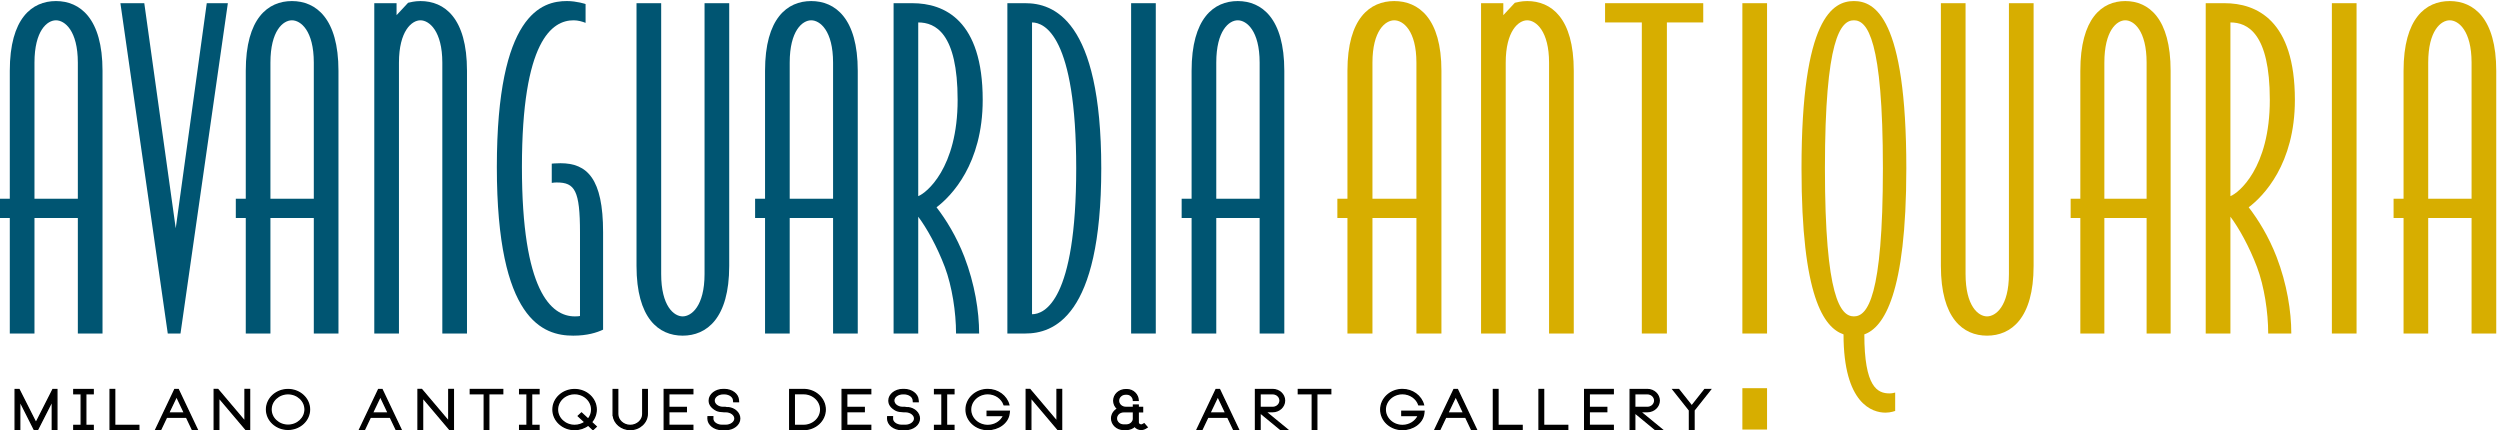 <?xml version="1.0" encoding="UTF-8" standalone="no"?>
<!-- Created with Inkscape (http://www.inkscape.org/) -->

<svg
   version="1.1"
   id="svg2"
   width="201"
   height="34.576"
   viewBox="0 0 201 34.576"
   sodipodi:docname="logo.svg"
   inkscape:version="1.2.1 (9c6d41e410, 2022-07-14, custom)"
   xmlns:inkscape="http://www.inkscape.org/namespaces/inkscape"
   xmlns:sodipodi="http://sodipodi.sourceforge.net/DTD/sodipodi-0.dtd"
   xmlns="http://www.w3.org/2000/svg"
   xmlns:svg="http://www.w3.org/2000/svg">
  <defs
     id="defs6">
    <clipPath
       clipPathUnits="userSpaceOnUse"
       id="clipPath18">
      <path
         d="M 0,100 H 400 V 0 H 0 Z"
         id="path16" />
    </clipPath>
    <clipPath
       clipPathUnits="userSpaceOnUse"
       id="clipPath64">
      <path
         d="M 0,100 H 400 V 0 H 0 Z"
         id="path62" />
    </clipPath>
  </defs>
  <sodipodi:namedview
     id="namedview4"
     pagecolor="#ffffff"
     bordercolor="#000000"
     borderopacity="0.25"
     inkscape:showpageshadow="2"
     inkscape:pageopacity="0.0"
     inkscape:pagecheckerboard="0"
     inkscape:deskcolor="#d1d1d1"
     showgrid="false"
     inkscape:zoom="2.7000001"
     inkscape:cx="184.44444"
     inkscape:cy="59.259257"
     inkscape:window-width="1920"
     inkscape:window-height="1011"
     inkscape:window-x="0"
     inkscape:window-y="32"
     inkscape:window-maximized="1"
     inkscape:current-layer="g10">
    <inkscape:page
       x="0"
       y="0"
       id="page8"
       width="201"
       height="34.576" />
  </sodipodi:namedview>
  <g
     id="g10"
     inkscape:groupmode="layer"
     inkscape:label="Page 1"
     transform="matrix(1.333,0,0,-1.333,-1.925,125.009)">
    <g
       id="g922"
       transform="matrix(0.411,0,0,0.411,-5.48,59.764)">
      <g
         id="g12">
        <g
           id="g14"
           clip-path="url(#clipPath18)">
          <g
             id="g20"
             transform="translate(224.709,73.569)">
            <path
               d="m 0,0 c 0,4.709 -1.953,6.216 -3.252,6.216 -1.303,0 -3.2,-1.507 -3.2,-6.216 V -19.969 H 0 Z m 0,-39.749 v 16.957 h -6.452 v -16.957 h -3.671 v 16.957 h -1.479 v 2.823 h 1.479 v 18.774 c 0,7.724 3.318,10.234 6.871,10.234 3.548,0 6.923,-2.51 6.923,-10.234 v -38.554 z"
               style="fill:#d7ae00;fill-opacity:1;fill-rule:nonzero;stroke:none"
               id="path22" />
          </g>
          <g
             id="g24"
             transform="translate(244.175,33.82)">
            <path
               d="m 0,0 v 39.749 c 0,4.644 -1.924,6.216 -3.207,6.216 -1.288,0 -3.154,-1.572 -3.154,-6.216 V 0 h -3.62 v 48.476 h 3.267 v -1.757 l 1.694,1.82 c 0.291,0.062 0.935,0.249 1.813,0.249 3.497,0 6.832,-2.446 6.832,-10.234 L 3.625,0 Z"
               style="fill:#d7ae00;fill-opacity:1;fill-rule:nonzero;stroke:none"
               id="path26" />
          </g>
          <g
             id="g28"
             transform="translate(261.466,79.471)">
            <path
               d="M 0,0 V -45.65 H -3.678 V 0 H -9.072 V 2.825 H 5.335 V 0 Z"
               style="fill:#d7ae00;fill-opacity:1;fill-rule:nonzero;stroke:none"
               id="path30" />
          </g>
          <g
             id="g32"
             transform="translate(288.913,79.785)">
            <path
               d="m 0,0 c -1.962,0 -4.254,-2.763 -4.254,-21.727 0,-18.964 2.292,-21.724 4.254,-21.724 1.962,0 4.253,2.76 4.253,21.724 C 4.253,-2.763 1.962,0 0,0 m 1.528,-46.09 c 0,-7.723 1.905,-8.664 3.705,-8.664 0.327,0 0.603,0.065 0.821,0.125 v -2.699 c 0,0 -0.655,-0.25 -1.418,-0.25 -1.907,0 -6.161,1.256 -6.161,11.488 -2.893,1.004 -6.166,5.527 -6.166,24.363 0,22.165 4.637,24.55 7.691,24.55 3.049,0 7.69,-2.385 7.69,-24.55 0,-18.461 -3.327,-23.359 -6.162,-24.363"
               style="fill:#d7ae00;fill-opacity:1;fill-rule:nonzero;stroke:none"
               id="path34" />
          </g>
          <g
             id="g36"
             transform="translate(308.45,33.506)">
            <path
               d="M 0,0 C -3.506,0 -6.774,2.514 -6.774,10.234 V 48.79 h 3.621 V 9.043 c 0,-4.709 1.87,-6.215 3.153,-6.215 1.283,0 3.211,1.506 3.211,6.215 V 48.79 H 6.832 V 10.234 C 6.832,2.514 3.506,0 0,0"
               style="fill:#d7ae00;fill-opacity:1;fill-rule:nonzero;stroke:none"
               id="path38" />
          </g>
          <g
             id="g40"
             transform="translate(331.866,73.569)">
            <path
               d="M 0,0 C 0,4.709 -1.878,6.216 -3.128,6.216 -4.381,6.216 -6.2,4.709 -6.2,0 V -19.969 H 0 Z m 0,-39.749 v 16.957 h -6.2 v -16.957 h -3.526 v 16.957 h -1.421 v 2.823 h 1.421 v 18.774 c 0,7.724 3.185,10.234 6.598,10.234 3.41,0 6.652,-2.51 6.652,-10.234 v -38.554 z"
               style="fill:#d7ae00;fill-opacity:1;fill-rule:nonzero;stroke:none"
               id="path42" />
          </g>
          <g
             id="g44"
             transform="translate(344.165,79.471)">
            <path
               d="m 0,0 v -25.492 c 1.165,0.438 5.782,4.08 5.782,14.127 C 5.782,-1.567 2.51,0 0,0 m 2.683,-27.128 c 1.402,-1.82 2.923,-4.267 4.092,-7.28 1.52,-3.959 2.161,-7.977 2.161,-11.242 H 5.545 c 0,3.138 -0.579,6.908 -1.633,9.732 -1.168,3.08 -2.685,5.779 -3.912,7.41 V -45.65 H -3.625 V 2.825 h 2.748 c 4.732,0 10.338,-2.511 10.338,-14.19 0,-9.418 -4.613,-14.127 -6.778,-15.763"
               style="fill:#d7ae00;fill-opacity:1;fill-rule:nonzero;stroke:none"
               id="path46" />
          </g>
          <path
             d="m 359.055,82.296 h 3.622 V 33.82 h -3.622 z"
             style="fill:#d7ae00;fill-opacity:1;fill-rule:nonzero;stroke:none"
             id="path48" />
          <g
             id="g50"
             transform="translate(379.555,73.569)">
            <path
               d="M 0,0 C 0,4.709 -1.924,6.216 -3.207,6.216 -4.495,6.216 -6.364,4.709 -6.364,0 V -19.969 H 0 Z m 0,-39.749 v 16.957 h -6.364 v -16.957 h -3.617 v 16.957 h -1.464 v 2.823 h 1.464 v 18.774 c 0,7.724 3.267,10.234 6.774,10.234 3.498,0 6.828,-2.51 6.828,-10.234 v -38.554 z"
               style="fill:#d7ae00;fill-opacity:1;fill-rule:nonzero;stroke:none"
               id="path52" />
          </g>
        </g>
      </g>
      <g
         aria-label="Milano ANTIQUES design &amp; art gallery"
         transform="matrix(1,0,0,-0.924,19.074,19.726)"
         id="text56"
         style="font-weight:bold;font-size:8.893px;font-family:Neou;-inkscape-font-specification:Neou-Bold">
        <path
           d="M 5.54,-6.359 3.05,-1.049 0.569,-6.359 H 0 V 0 H 0.667 V -4.58 L 2.801,0 H 3.29 L 5.451,-4.589 V 0 h 0.667 v -6.359 z"
           id="path574" />
        <path
           d="M 11.445,-5.692 V -6.359 H 8.609 v 0.667 h 1.085 v 5.033 H 8.609 V 0 H 11.445 V -0.658 H 10.36 V -5.692 Z"
           id="path576" />
        <path
           d="M 14.602,-0.658 V -6.359 H 13.935 V 0 h 4.206 v -0.658 z"
           id="path578" />
        <path
           d="M 23.424,-6.359 20.632,0 h 0.72 l 0.863,-1.965 h 2.926 L 26.003,0 h 0.72 l -2.792,-6.359 z m -0.916,3.735 1.174,-2.659 1.165,2.659 z"
           id="path580" />
        <path
           d="M 33.732,-1.263 29.747,-6.359 H 29.214 V 0 h 0.667 V -5.096 L 33.865,0 h 0.534 v -6.359 h -0.667 z"
           id="path582" />
        <path
           d="m 40.046,-6.35 c -1.743,0 -3.157,1.414 -3.157,3.157 0,1.743 1.414,3.157 3.157,3.157 1.734,0 3.148,-1.414 3.148,-3.157 0,-1.743 -1.414,-3.157 -3.148,-3.157 z m 0,5.665 c -1.378,0 -2.499,-1.129 -2.499,-2.508 0,-1.378 1.121,-2.499 2.499,-2.499 1.378,0 2.499,1.121 2.499,2.499 0,1.378 -1.121,2.508 -2.499,2.508 z"
           id="path584" />
        <path
           d="M 53.332,-6.359 50.539,0 h 0.72 l 0.863,-1.965 h 2.926 L 55.911,0 h 0.72 l -2.792,-6.359 z m -0.916,3.735 1.174,-2.659 1.165,2.659 z"
           id="path586" />
        <path
           d="M 63.639,-1.263 59.655,-6.359 H 59.121 V 0 h 0.667 V -5.096 L 63.772,0 h 0.534 v -6.359 h -0.667 z"
           id="path588" />
        <path
           d="m 66.796,-5.692 h 2.045 V 0 h 0.658 v -5.692 h 2.045 v -0.667 h -4.749 z"
           id="path590" />
        <path
           d="m 76.872,-5.692 v -0.667 h -2.837 v 0.667 h 1.085 v 5.033 H 74.035 V 0 h 2.837 V -0.658 H 75.787 V -5.692 Z"
           id="path592" />
        <path
           d="m 84.564,-1.174 c 0.454,-0.569 0.703,-1.272 0.703,-2.001 0,-1.752 -1.423,-3.175 -3.166,-3.175 -1.752,0 -3.175,1.423 -3.175,3.175 C 78.925,-1.423 80.348,0 82.1,0 c 0.729,0 1.432,-0.249 1.992,-0.711 L 84.795,0 85.266,-0.471 Z m -0.943,0 c -0.436,0.329 -0.969,0.516 -1.521,0.516 -1.387,0 -2.517,-1.129 -2.517,-2.517 0,-1.387 1.129,-2.526 2.517,-2.526 1.387,0 2.508,1.138 2.508,2.526 0,0.56 -0.178,1.094 -0.516,1.53 l -0.978,-0.978 -0.471,0.471 z"
           id="path594" />
        <path
           d="m 92.105,-2.499 v 0.036 c 0,0.996 -0.845,1.805 -1.841,1.805 -1.005,0 -1.841,-0.809 -1.841,-1.814 v -3.886 h -0.667 v 3.86 0.249 h 0.009 C 87.899,-0.987 88.966,0 90.264,0 c 1.378,0 2.499,-1.121 2.499,-2.499 v -3.86 h -0.658 z"
           id="path596" />
        <path
           d="m 95.253,0 h 4.189 V -0.667 H 95.92 V -2.846 h 2.57 v -0.667 h -2.57 v -2.179 h 3.522 v -0.667 h -4.189 z"
           id="path598" />
        <path
           d="m 104.662,-3.477 h -0.027 c -0.009,-0.009 -0.16,-0.018 -0.462,-0.027 v -0.009 h -0.267 c 0,0 0,0 0,0 0,0 0,0 0,0 h -0.018 c 0,0 0,0 0,0 h -0.044 c -0.711,-0.018 -1.281,-0.507 -1.281,-1.094 0,-0.596 0.605,-1.085 1.352,-1.085 h 0.16 c 0.72,0 1.316,0.445 1.361,1.023 l 0.018,0.24 h 0.694 l -0.018,-0.267 c -0.053,-0.934 -0.96,-1.663 -2.054,-1.663 h -0.16 c -1.129,0 -2.054,0.791 -2.054,1.752 0,0.631 0.338,1.129 1.04,1.539 0.267,0.16 0.756,0.205 1.121,0.222 h 0.142 c 0.036,0 0.071,0 0.089,0 h 0.018 c 0.747,0 1.361,0.489 1.361,1.094 0,0.596 -0.614,1.085 -1.361,1.085 h -0.542 c -0.747,0 -1.378,-0.489 -1.361,-1.085 l 0.009,-0.285 h -0.694 l -0.009,0.249 c 0,0.018 0,0.027 0,0.036 C 101.674,-0.783 102.599,0 103.728,0 h 0.542 c 1.129,0 2.054,-0.783 2.054,-1.752 0,-0.845 -0.694,-1.61 -1.663,-1.725 z"
           id="path600" />
        <path
           d="m 115.698,-6.359 h -2.028 V 0 h 2.028 c 1.752,0 3.175,-1.423 3.175,-3.184 0,-1.752 -1.423,-3.175 -3.175,-3.175 z m 0,5.7 h -1.361 V -5.7 h 1.361 c 1.387,0 2.517,1.129 2.517,2.517 0,1.396 -1.129,2.526 -2.517,2.526 z"
           id="path602" />
        <path
           d="m 121.363,0 h 4.189 v -0.667 h -3.522 V -2.846 h 2.57 v -0.667 h -2.57 v -2.179 h 3.522 v -0.667 h -4.189 z"
           id="path604" />
        <path
           d="m 131.03,-3.477 h -0.027 c -0.009,-0.009 -0.16,-0.018 -0.462,-0.027 v -0.009 h -0.267 c 0,0 0,0 0,0 0,0 0,0 0,0 h -0.018 c 0,0 0,0 0,0 h -0.044 c -0.711,-0.018 -1.281,-0.507 -1.281,-1.094 0,-0.596 0.605,-1.085 1.352,-1.085 h 0.16 c 0.72,0 1.316,0.445 1.361,1.023 l 0.018,0.24 h 0.694 l -0.018,-0.267 c -0.053,-0.934 -0.96,-1.663 -2.054,-1.663 h -0.16 c -1.129,0 -2.054,0.791 -2.054,1.752 0,0.631 0.338,1.129 1.04,1.539 0.267,0.16 0.756,0.205 1.121,0.222 h 0.142 c 0.036,0 0.071,0 0.089,0 h 0.018 c 0.747,0 1.361,0.489 1.361,1.094 0,0.596 -0.614,1.085 -1.361,1.085 h -0.542 c -0.747,0 -1.378,-0.489 -1.361,-1.085 l 0.009,-0.285 h -0.694 l -0.009,0.249 c 0,0.018 0,0.027 0,0.036 C 128.042,-0.783 128.967,0 130.096,0 h 0.542 c 1.129,0 2.054,-0.783 2.054,-1.752 0,-0.845 -0.694,-1.61 -1.663,-1.725 z"
           id="path606" />
        <path
           d="m 137.763,-5.692 v -0.667 h -2.837 v 0.667 h 1.085 v 5.033 h -1.085 V 0 h 2.837 v -0.658 h -1.085 V -5.692 Z"
           id="path608" />
        <path
           d="m 142.645,-2.232 h 2.428 c -0.382,0.952 -1.298,1.583 -2.339,1.583 -1.396,0 -2.526,-1.129 -2.526,-2.526 0,-1.387 1.129,-2.526 2.526,-2.526 1.103,0 2.072,0.729 2.401,1.77 h 0.685 c -0.347,-1.414 -1.619,-2.428 -3.086,-2.428 -1.761,0 -3.184,1.432 -3.184,3.184 0,1.761 1.423,3.175 3.184,3.175 1.521,0 2.953,-1.04 3.121,-2.552 l 0.036,-0.347 h -3.246 z"
           id="path610" />
        <path
           d="m 152.899,-1.263 -3.984,-5.096 h -0.534 V 0 h 0.667 V -5.096 L 153.032,0 h 0.534 v -6.359 h -0.667 z"
           id="path612" />
        <path
           d="m 165.678,-0.916 -0.205,0.125 c -0.062,0.053 -0.151,0.071 -0.231,0.071 -0.222,0 -0.418,-0.169 -0.436,-0.391 v -1.716 h 0.64 v -0.694 h -0.64 v -0.365 h -0.694 v 0.365 h -1.147 c -0.578,0 -1.049,-0.48 -1.049,-1.058 0,-0.587 0.471,-1.058 1.049,-1.058 h 0.169 c 0.534,0 0.952,0.48 0.978,1.005 h 0.694 c -0.027,-0.898 -0.729,-1.699 -1.636,-1.699 h -0.205 c -0.96,0 -1.743,0.783 -1.743,1.752 0,0.498 0.213,0.96 0.569,1.289 -0.534,0.302 -0.88,0.88 -0.88,1.521 0,0.96 0.783,1.752 1.743,1.752 h 0.418 c 0.462,0 0.907,-0.187 1.227,-0.516 0.205,0.311 0.551,0.507 0.943,0.507 0.222,0 0.445,-0.062 0.631,-0.187 l 0.24,-0.16 z m -1.565,-0.729 c -0.062,0.534 -0.516,0.925 -1.04,0.925 h -0.418 c -0.578,0 -1.049,-0.471 -1.049,-1.049 0,-0.587 0.471,-1.058 1.049,-1.058 h 1.458 z"
           id="path614" />
        <path
           d="M 176.235,-6.359 173.442,0 h 0.72 l 0.863,-1.965 h 2.926 L 178.814,0 h 0.72 l -2.792,-6.359 z m -0.916,3.735 1.174,-2.659 1.165,2.659 z"
           id="path616" />
        <path
           d="m 184.541,-2.846 c 0.96,0 1.743,-0.791 1.743,-1.761 0,-0.96 -0.783,-1.752 -1.743,-1.752 h -2.517 V 0 h 0.667 V -2.695 L 185.715,0 h 0.987 l -3.21,-2.846 z m -1.85,-2.846 h 1.85 c 0.596,0 1.085,0.489 1.085,1.085 0,0.605 -0.489,1.094 -1.085,1.094 h -1.85 z"
           id="path618" />
        <path
           d="m 188.311,-5.692 h 2.045 V 0 h 0.658 v -5.692 h 2.045 v -0.667 h -4.749 z"
           id="path620" />
        <path
           d="m 203.501,-2.232 h 2.428 c -0.382,0.952 -1.298,1.583 -2.339,1.583 -1.396,0 -2.526,-1.129 -2.526,-2.526 0,-1.387 1.129,-2.526 2.526,-2.526 1.103,0 2.072,0.729 2.401,1.77 h 0.685 c -0.347,-1.414 -1.619,-2.428 -3.086,-2.428 -1.761,0 -3.184,1.432 -3.184,3.184 0,1.761 1.423,3.175 3.184,3.175 1.521,0 2.953,-1.04 3.121,-2.552 l 0.036,-0.347 h -3.246 z"
           id="path622" />
        <path
           d="M 211.149,-6.359 208.356,0 h 0.72 l 0.863,-1.965 h 2.926 L 213.728,0 h 0.72 l -2.792,-6.359 z m -0.916,3.735 1.174,-2.659 1.165,2.659 z"
           id="path624" />
        <path
           d="M 217.605,-0.658 V -6.359 h -0.667 V 0 h 4.206 v -0.658 z"
           id="path626" />
        <path
           d="M 224.302,-0.658 V -6.359 h -0.667 V 0 h 4.206 v -0.658 z"
           id="path628" />
        <path
           d="m 230.331,0 h 4.189 v -0.667 h -3.522 V -2.846 h 2.57 v -0.667 h -2.57 v -2.179 h 3.522 v -0.667 h -4.189 z"
           id="path630" />
        <path
           d="m 239.527,-2.846 c 0.96,0 1.743,-0.791 1.743,-1.761 0,-0.96 -0.783,-1.752 -1.743,-1.752 h -2.517 V 0 h 0.667 V -2.695 L 240.701,0 h 0.987 l -3.21,-2.846 z m -1.85,-2.846 h 1.85 c 0.596,0 1.085,0.489 1.085,1.085 0,0.605 -0.489,1.094 -1.085,1.094 h -1.85 z"
           id="path632" />
        <path
           d="m 248.785,-6.359 h -0.827 l -1.912,2.623 -1.921,-2.623 h -0.827 l 2.41,3.29 V 0 h 0.667 v -2.899 -0.125 -0.044 z"
           id="path634" />
      </g>
      <g
         id="g58">
        <g
           id="g60"
           clip-path="url(#clipPath64)">
          <g
             id="g66"
             transform="translate(24.614,25.602)">
            <path
               d="M 0,0 -2.49,-4.907 -4.971,0 h -0.57 v -5.877 h 0.667 v 4.233 l 2.135,-4.233 h 0.489 l 2.161,4.241 V -5.877 H 0.578 V 0 Z"
               style="fill:none;stroke:#000000;stroke-width:0.2;stroke-linecap:butt;stroke-linejoin:miter;stroke-miterlimit:10;stroke-dasharray:none;stroke-opacity:1"
               id="path68" />
          </g>
          <g
             id="g70"
             transform="translate(30.519,24.986)">
            <path
               d="M 0,0 V 0.616 H -2.837 V 0 h 1.085 V -4.652 H -2.837 V -5.261 H 0 v 0.609 H -1.085 V 0 Z"
               style="fill:none;stroke:#000000;stroke-width:0.2;stroke-linecap:butt;stroke-linejoin:miter;stroke-miterlimit:10;stroke-dasharray:none;stroke-opacity:1"
               id="path72" />
          </g>
          <g
             id="g74"
             transform="translate(33.676,20.334)">
            <path
               d="M 0,0 V 5.269 H -0.667 V -0.608 H 3.54 V 0 Z"
               style="fill:none;stroke:#000000;stroke-width:0.2;stroke-linecap:butt;stroke-linejoin:miter;stroke-miterlimit:10;stroke-dasharray:none;stroke-opacity:1"
               id="path76" />
          </g>
          <g
             id="g78"
             transform="translate(42.498,25.602)">
            <path
               d="m 0,0 -2.792,-5.877 h 0.72 l 0.863,1.816 h 2.925 l 0.863,-1.816 h 0.72 L 0.507,0 Z m -0.916,-3.452 1.174,2.457 1.165,-2.457 z"
               style="fill:none;stroke:#000000;stroke-width:0.2;stroke-linecap:butt;stroke-linejoin:miter;stroke-miterlimit:10;stroke-dasharray:none;stroke-opacity:1"
               id="path80" />
          </g>
          <g
             id="g82"
             transform="translate(52.805,20.893)">
            <path
               d="m 0,0 -3.984,4.71 h -0.534 v -5.877 h 0.667 v 4.71 l 3.984,-4.71 H 0.667 V 4.71 H 0 Z"
               style="fill:none;stroke:#000000;stroke-width:0.2;stroke-linecap:butt;stroke-linejoin:miter;stroke-miterlimit:10;stroke-dasharray:none;stroke-opacity:1"
               id="path84" />
          </g>
          <g
             id="g86"
             transform="translate(59.119,25.594)">
            <path
               d="m 0,0 c -1.743,0 -3.157,-1.307 -3.157,-2.917 0,-1.611 1.414,-2.918 3.157,-2.918 1.734,0 3.148,1.307 3.148,2.918 C 3.148,-1.307 1.734,0 0,0 Z m 0,-5.235 c -1.378,0 -2.499,1.044 -2.499,2.318 0,1.273 1.121,2.31 2.499,2.31 1.378,0 2.499,-1.037 2.499,-2.31 0,-1.274 -1.121,-2.318 -2.499,-2.318 z"
               style="fill:none;stroke:#000000;stroke-width:0.2;stroke-linecap:butt;stroke-linejoin:miter;stroke-miterlimit:10;stroke-dasharray:none;stroke-opacity:1"
               id="path88" />
          </g>
          <g
             id="g90"
             transform="translate(72.405,25.602)">
            <path
               d="m 0,0 -2.792,-5.877 h 0.72 l 0.863,1.816 h 2.925 l 0.863,-1.816 h 0.72 L 0.507,0 Z m -0.916,-3.452 1.174,2.457 1.165,-2.457 z"
               style="fill:none;stroke:#000000;stroke-width:0.2;stroke-linecap:butt;stroke-linejoin:miter;stroke-miterlimit:10;stroke-dasharray:none;stroke-opacity:1"
               id="path92" />
          </g>
          <g
             id="g94"
             transform="translate(82.712,20.893)">
            <path
               d="m 0,0 -3.984,4.71 h -0.534 v -5.877 h 0.667 v 4.71 l 3.984,-4.71 H 0.667 V 4.71 H 0 Z"
               style="fill:none;stroke:#000000;stroke-width:0.2;stroke-linecap:butt;stroke-linejoin:miter;stroke-miterlimit:10;stroke-dasharray:none;stroke-opacity:1"
               id="path96" />
          </g>
          <g
             id="g98"
             transform="translate(85.869,24.986)">
            <path
               d="M 0,0 H 2.045 V -5.261 H 2.704 V 0 H 4.749 V 0.616 H 0 Z"
               style="fill:none;stroke:#000000;stroke-width:0.2;stroke-linecap:butt;stroke-linejoin:miter;stroke-miterlimit:10;stroke-dasharray:none;stroke-opacity:1"
               id="path100" />
          </g>
          <g
             id="g102"
             transform="translate(95.945,24.986)">
            <path
               d="M 0,0 V 0.616 H -2.837 V 0 h 1.085 V -4.652 H -2.837 V -5.261 H 0 v 0.609 H -1.085 V 0 Z"
               style="fill:none;stroke:#000000;stroke-width:0.2;stroke-linecap:butt;stroke-linejoin:miter;stroke-miterlimit:10;stroke-dasharray:none;stroke-opacity:1"
               id="path104" />
          </g>
          <g
             id="g106"
             transform="translate(103.637,20.811)">
            <path
               d="m 0,0 c 0.454,0.526 0.703,1.176 0.703,1.85 0,1.619 -1.423,2.933 -3.166,2.933 -1.752,0 -3.175,-1.314 -3.175,-2.933 0,-1.62 1.423,-2.935 3.175,-2.935 0.729,0 1.431,0.231 1.992,0.657 l 0.702,-0.657 0.472,0.436 z m -0.943,0 c -0.435,-0.304 -0.969,-0.477 -1.52,-0.477 -1.388,0 -2.517,1.044 -2.517,2.327 0,1.282 1.129,2.334 2.517,2.334 1.387,0 2.507,-1.052 2.507,-2.334 0,-0.519 -0.177,-1.012 -0.515,-1.414 L -1.45,1.34 -1.921,0.904 Z"
               style="fill:none;stroke:#000000;stroke-width:0.2;stroke-linecap:butt;stroke-linejoin:miter;stroke-miterlimit:10;stroke-dasharray:none;stroke-opacity:1"
               id="path108" />
          </g>
          <g
             id="g110"
             transform="translate(111.179,22.035)">
            <path
               d="m 0,0 v -0.033 c 0,-0.92 -0.845,-1.668 -1.841,-1.668 -1.005,0 -1.841,0.748 -1.841,1.677 V 3.567 H -4.349 V 0 -0.23 h 0.009 c 0.133,-1.167 1.201,-2.08 2.499,-2.08 1.379,0 2.499,1.036 2.499,2.31 V 3.567 H 0 Z"
               style="fill:none;stroke:#000000;stroke-width:0.2;stroke-linecap:butt;stroke-linejoin:miter;stroke-miterlimit:10;stroke-dasharray:none;stroke-opacity:1"
               id="path112" />
          </g>
          <g
             id="g114"
             transform="translate(114.327,19.726)">
            <path
               d="M 0,0 H 4.188 V 0.616 H 0.667 V 2.63 h 2.57 V 3.247 H 0.667 V 5.261 H 4.188 V 5.877 H 0 Z"
               style="fill:none;stroke:#000000;stroke-width:0.2;stroke-linecap:butt;stroke-linejoin:miter;stroke-miterlimit:10;stroke-dasharray:none;stroke-opacity:1"
               id="path116" />
          </g>
          <g
             id="g118"
             transform="translate(123.736,22.939)">
            <path
               d="m 0,0 h -0.027 c -0.009,0.008 -0.16,0.017 -0.462,0.024 v 0.009 h -0.267 -0.018 -0.044 c -0.712,0.016 -1.281,0.468 -1.281,1.011 0,0.551 0.605,1.003 1.352,1.003 h 0.16 c 0.72,0 1.316,-0.411 1.36,-0.945 L 0.792,0.879 H 1.485 L 1.467,1.126 C 1.414,1.989 0.507,2.663 -0.587,2.663 h -0.16 c -1.129,0 -2.055,-0.731 -2.055,-1.619 0,-0.584 0.339,-1.044 1.041,-1.422 0.267,-0.148 0.756,-0.189 1.12,-0.206 h 0.143 0.089 0.017 c 0.747,0 1.361,-0.452 1.361,-1.011 0,-0.551 -0.614,-1.003 -1.361,-1.003 h -0.542 c -0.747,0 -1.379,0.452 -1.36,1.003 l 0.008,0.263 h -0.693 l -0.009,-0.23 v -0.033 c 0,-0.895 0.925,-1.619 2.054,-1.619 h 0.542 c 1.13,0 2.055,0.724 2.055,1.619 C 1.663,-0.813 0.969,-0.107 0,0 Z"
               style="fill:none;stroke:#000000;stroke-width:0.2;stroke-linecap:butt;stroke-linejoin:miter;stroke-miterlimit:10;stroke-dasharray:none;stroke-opacity:1"
               id="path120" />
          </g>
          <g
             id="g122"
             transform="translate(134.772,25.602)">
            <path
               d="M 0,0 H -2.028 V -5.877 H 0 c 1.752,0 3.175,1.315 3.175,2.942 C 3.175,-1.315 1.752,0 0,0 Z m 0,-5.269 h -1.361 v 4.661 H 0 c 1.387,0 2.517,-1.044 2.517,-2.327 0,-1.29 -1.13,-2.334 -2.517,-2.334 z"
               style="fill:none;stroke:#000000;stroke-width:0.2;stroke-linecap:butt;stroke-linejoin:miter;stroke-miterlimit:10;stroke-dasharray:none;stroke-opacity:1"
               id="path124" />
          </g>
          <g
             id="g126"
             transform="translate(140.436,19.726)">
            <path
               d="M 0,0 H 4.188 V 0.616 H 0.667 V 2.63 h 2.57 V 3.247 H 0.667 V 5.261 H 4.188 V 5.877 H 0 Z"
               style="fill:none;stroke:#000000;stroke-width:0.2;stroke-linecap:butt;stroke-linejoin:miter;stroke-miterlimit:10;stroke-dasharray:none;stroke-opacity:1"
               id="path128" />
          </g>
          <g
             id="g130"
             transform="translate(150.103,22.939)">
            <path
               d="m 0,0 h -0.027 c -0.009,0.008 -0.16,0.017 -0.462,0.024 v 0.009 h -0.267 -0.018 -0.044 c -0.712,0.016 -1.281,0.468 -1.281,1.011 0,0.551 0.605,1.003 1.352,1.003 h 0.16 c 0.72,0 1.316,-0.411 1.36,-0.945 L 0.792,0.879 H 1.485 L 1.467,1.126 C 1.414,1.989 0.507,2.663 -0.587,2.663 h -0.16 c -1.129,0 -2.055,-0.731 -2.055,-1.619 0,-0.584 0.339,-1.044 1.041,-1.422 0.267,-0.148 0.756,-0.189 1.12,-0.206 h 0.143 0.089 0.017 c 0.747,0 1.361,-0.452 1.361,-1.011 0,-0.551 -0.614,-1.003 -1.361,-1.003 h -0.542 c -0.747,0 -1.379,0.452 -1.36,1.003 l 0.008,0.263 h -0.693 l -0.009,-0.23 v -0.033 c 0,-0.895 0.925,-1.619 2.054,-1.619 h 0.542 c 1.13,0 2.055,0.724 2.055,1.619 C 1.663,-0.813 0.969,-0.107 0,0 Z"
               style="fill:none;stroke:#000000;stroke-width:0.2;stroke-linecap:butt;stroke-linejoin:miter;stroke-miterlimit:10;stroke-dasharray:none;stroke-opacity:1"
               id="path132" />
          </g>
          <g
             id="g134"
             transform="translate(156.835,24.986)">
            <path
               d="M 0,0 V 0.616 H -2.837 V 0 h 1.085 V -4.652 H -2.837 V -5.261 H 0 v 0.609 H -1.085 V 0 Z"
               style="fill:none;stroke:#000000;stroke-width:0.2;stroke-linecap:butt;stroke-linejoin:miter;stroke-miterlimit:10;stroke-dasharray:none;stroke-opacity:1"
               id="path136" />
          </g>
          <g
             id="g138"
             transform="translate(161.718,21.789)">
            <path
               d="M 0,0 H 2.428 C 2.045,-0.88 1.129,-1.464 0.089,-1.464 c -1.396,0 -2.526,1.044 -2.526,2.335 0,1.282 1.13,2.334 2.526,2.334 1.103,0 2.072,-0.674 2.401,-1.636 H 3.175 C 2.828,2.876 1.556,3.813 0.089,3.813 c -1.761,0 -3.184,-1.323 -3.184,-2.942 0,-1.628 1.423,-2.934 3.184,-2.934 1.521,0 2.953,0.961 3.121,2.359 l 0.036,0.32 H 0 Z"
               style="fill:none;stroke:#000000;stroke-width:0.2;stroke-linecap:butt;stroke-linejoin:miter;stroke-miterlimit:10;stroke-dasharray:none;stroke-opacity:1"
               id="path140" />
          </g>
          <g
             id="g142"
             transform="translate(171.971,20.893)">
            <path
               d="m 0,0 -3.984,4.71 h -0.534 v -5.877 h 0.667 v 4.71 l 3.984,-4.71 H 0.667 V 4.71 H 0 Z"
               style="fill:none;stroke:#000000;stroke-width:0.2;stroke-linecap:butt;stroke-linejoin:miter;stroke-miterlimit:10;stroke-dasharray:none;stroke-opacity:1"
               id="path144" />
          </g>
          <g
             id="g146"
             transform="translate(184.75,20.572)">
            <path
               d="m 0,0 -0.205,-0.115 c -0.062,-0.049 -0.15,-0.066 -0.231,-0.066 -0.222,0 -0.418,0.157 -0.436,0.362 v 1.586 h 0.641 V 2.408 H -0.872 V 2.745 H -1.565 V 2.408 h -1.147 c -0.579,0 -1.05,0.444 -1.05,0.979 0,0.542 0.471,0.977 1.05,0.977 h 0.169 c 0.533,0 0.951,-0.443 0.978,-0.928 h 0.693 c -0.026,0.83 -0.729,1.57 -1.636,1.57 h -0.204 c -0.961,0 -1.744,-0.724 -1.744,-1.619 0,-0.461 0.214,-0.888 0.57,-1.193 -0.534,-0.279 -0.881,-0.813 -0.881,-1.405 0,-0.888 0.783,-1.619 1.744,-1.619 h 0.418 c 0.462,0 0.906,0.173 1.227,0.476 0.204,-0.288 0.551,-0.468 0.942,-0.468 0.223,0 0.445,0.057 0.632,0.173 l 0.24,0.147 z m -1.565,0.674 c -0.062,-0.493 -0.516,-0.855 -1.04,-0.855 h -0.418 c -0.579,0 -1.05,0.436 -1.05,0.97 0,0.542 0.471,0.978 1.05,0.978 h 1.458 z"
               style="fill:none;stroke:#000000;stroke-width:0.2;stroke-linecap:butt;stroke-linejoin:miter;stroke-miterlimit:10;stroke-dasharray:none;stroke-opacity:1"
               id="path148" />
          </g>
          <g
             id="g150"
             transform="translate(195.307,25.602)">
            <path
               d="m 0,0 -2.792,-5.877 h 0.72 l 0.863,1.816 h 2.925 l 0.863,-1.816 h 0.72 L 0.507,0 Z m -0.916,-3.452 1.174,2.457 1.165,-2.457 z"
               style="fill:none;stroke:#000000;stroke-width:0.2;stroke-linecap:butt;stroke-linejoin:miter;stroke-miterlimit:10;stroke-dasharray:none;stroke-opacity:1"
               id="path152" />
          </g>
          <g
             id="g154"
             transform="translate(203.612,22.355)">
            <path
               d="M 0,0 C 0.961,0 1.743,0.731 1.743,1.628 1.743,2.516 0.961,3.247 0,3.247 H -2.517 V -2.63 h 0.667 v 2.49 L 1.174,-2.63 H 2.161 L -1.049,0 Z M -1.85,2.631 H 0 C 0.596,2.631 1.085,2.179 1.085,1.628 1.085,1.068 0.596,0.617 0,0.617 h -1.85 z"
               style="fill:none;stroke:#000000;stroke-width:0.2;stroke-linecap:butt;stroke-linejoin:miter;stroke-miterlimit:10;stroke-dasharray:none;stroke-opacity:1"
               id="path156" />
          </g>
          <g
             id="g158"
             transform="translate(207.383,24.986)">
            <path
               d="M 0,0 H 2.045 V -5.261 H 2.703 V 0 H 4.749 V 0.616 H 0 Z"
               style="fill:none;stroke:#000000;stroke-width:0.2;stroke-linecap:butt;stroke-linejoin:miter;stroke-miterlimit:10;stroke-dasharray:none;stroke-opacity:1"
               id="path160" />
          </g>
          <g
             id="g162"
             transform="translate(222.572,21.789)">
            <path
               d="M 0,0 H 2.428 C 2.046,-0.88 1.13,-1.464 0.089,-1.464 c -1.397,0 -2.526,1.044 -2.526,2.335 0,1.282 1.129,2.334 2.526,2.334 1.102,0 2.072,-0.674 2.401,-1.636 H 3.175 C 2.828,2.876 1.557,3.813 0.089,3.813 c -1.761,0 -3.184,-1.323 -3.184,-2.942 0,-1.628 1.423,-2.934 3.184,-2.934 1.52,0 2.952,0.961 3.122,2.359 l 0.035,0.32 H 0 Z"
               style="fill:none;stroke:#000000;stroke-width:0.2;stroke-linecap:butt;stroke-linejoin:miter;stroke-miterlimit:10;stroke-dasharray:none;stroke-opacity:1"
               id="path164" />
          </g>
          <g
             id="g166"
             transform="translate(230.22,25.602)">
            <path
               d="m 0,0 -2.792,-5.877 h 0.721 l 0.862,1.816 H 1.717 L 2.579,-5.877 H 3.3 L 0.508,0 Z m -0.916,-3.452 1.175,2.457 1.164,-2.457 z"
               style="fill:none;stroke:#000000;stroke-width:0.2;stroke-linecap:butt;stroke-linejoin:miter;stroke-miterlimit:10;stroke-dasharray:none;stroke-opacity:1"
               id="path168" />
          </g>
          <g
             id="g170"
             transform="translate(236.677,20.334)">
            <path
               d="M 0,0 V 5.269 H -0.667 V -0.608 H 3.539 V 0 Z"
               style="fill:none;stroke:#000000;stroke-width:0.2;stroke-linecap:butt;stroke-linejoin:miter;stroke-miterlimit:10;stroke-dasharray:none;stroke-opacity:1"
               id="path172" />
          </g>
          <g
             id="g174"
             transform="translate(243.373,20.334)">
            <path
               d="M 0,0 V 5.269 H -0.667 V -0.608 H 3.539 V 0 Z"
               style="fill:none;stroke:#000000;stroke-width:0.2;stroke-linecap:butt;stroke-linejoin:miter;stroke-miterlimit:10;stroke-dasharray:none;stroke-opacity:1"
               id="path176" />
          </g>
          <g
             id="g178"
             transform="translate(249.402,19.726)">
            <path
               d="M 0,0 H 4.188 V 0.616 H 0.667 V 2.63 h 2.57 V 3.247 H 0.667 V 5.261 H 4.188 V 5.877 H 0 Z"
               style="fill:none;stroke:#000000;stroke-width:0.2;stroke-linecap:butt;stroke-linejoin:miter;stroke-miterlimit:10;stroke-dasharray:none;stroke-opacity:1"
               id="path180" />
          </g>
          <g
             id="g182"
             transform="translate(258.598,22.355)">
            <path
               d="M 0,0 C 0.961,0 1.743,0.731 1.743,1.628 1.743,2.516 0.961,3.247 0,3.247 H -2.517 V -2.63 h 0.667 v 2.49 L 1.174,-2.63 H 2.161 L -1.049,0 Z M -1.85,2.631 H 0 C 0.596,2.631 1.085,2.179 1.085,1.628 1.085,1.068 0.596,0.617 0,0.617 h -1.85 z"
               style="fill:none;stroke:#000000;stroke-width:0.2;stroke-linecap:butt;stroke-linejoin:miter;stroke-miterlimit:10;stroke-dasharray:none;stroke-opacity:1"
               id="path184" />
          </g>
          <g
             id="g186"
             transform="translate(267.856,25.602)">
            <path
               d="M 0,0 H -0.827 L -2.739,-2.425 -4.66,0 h -0.827 l 2.41,-3.041 v -2.836 h 0.667 v 2.68 0.115 0.041 z"
               style="fill:none;stroke:#000000;stroke-width:0.2;stroke-linecap:butt;stroke-linejoin:miter;stroke-miterlimit:10;stroke-dasharray:none;stroke-opacity:1"
               id="path188" />
          </g>
          <path
             d="m 272.544,82.296 h 3.621 V 33.82 h -3.621 z"
             style="fill:#d7ae00;fill-opacity:1;fill-rule:nonzero;stroke:none"
             id="path190" />
          <path
             d="m 276.165,19.727 h -3.621 v 6.07 h 3.621 z"
             style="fill:#d7ae00;fill-opacity:1;fill-rule:nonzero;stroke:none"
             id="path192" />
          <g
             id="g194"
             transform="translate(28.27,73.569)">
            <path
               d="M 0,0 C 0,4.709 -1.927,6.216 -3.212,6.216 -4.498,6.216 -6.364,4.709 -6.364,0 V -19.969 H 0 Z m 0,-39.749 v 16.957 h -6.364 v -16.957 h -3.622 v 16.957 h -1.46 v 2.823 h 1.46 v 18.774 c 0,7.724 3.272,10.234 6.774,10.234 3.504,0 6.834,-2.51 6.834,-10.234 v -38.554 z"
               style="fill:#005572;fill-opacity:1;fill-rule:nonzero;stroke:none"
               id="path196" />
          </g>
          <g
             id="g198"
             transform="translate(43.335,33.82)">
            <path
               d="m 0,0 h -1.868 l -6.95,48.476 h 3.504 L -0.699,15.447 3.854,48.476 H 6.95 Z"
               style="fill:#005572;fill-opacity:1;fill-rule:nonzero;stroke:none"
               id="path200" />
          </g>
          <g
             id="g202"
             transform="translate(62.899,73.569)">
            <path
               d="M 0,0 C 0,4.709 -1.929,6.216 -3.212,6.216 -4.498,6.216 -6.366,4.709 -6.366,0 V -19.969 H 0 Z m 0,-39.749 v 16.957 h -6.366 v -16.957 h -3.619 v 16.957 h -1.461 v 2.823 h 1.461 v 18.774 c 0,7.724 3.268,10.234 6.773,10.234 3.502,0 6.831,-2.51 6.831,-10.234 v -38.554 z"
               style="fill:#005572;fill-opacity:1;fill-rule:nonzero;stroke:none"
               id="path204" />
          </g>
          <g
             id="g206"
             transform="translate(81.759,33.82)">
            <path
               d="m 0,0 v 39.749 c 0,4.644 -1.927,6.216 -3.211,6.216 -1.283,0 -3.153,-1.572 -3.153,-6.216 V 0 h -3.621 v 48.476 h 3.27 v -1.757 l 1.694,1.82 c 0.291,0.062 0.934,0.249 1.81,0.249 3.502,0 6.832,-2.446 6.832,-10.234 V 0 Z"
               style="fill:#005572;fill-opacity:1;fill-rule:nonzero;stroke:none"
               id="path208" />
          </g>
          <g
             id="g210"
             transform="translate(100.971,33.506)">
            <path
               d="m 0,0 c -4.379,0 -11.211,2.199 -11.211,24.741 0,22.541 6.657,24.362 10.276,24.362 1.462,0 2.746,-0.437 2.746,-0.437 v -2.763 c -0.467,0.188 -1.108,0.376 -1.751,0.376 -3.154,0 -7.59,-2.951 -7.59,-21.538 0,-18.147 4.261,-21.913 7.764,-21.913 0.584,0 0.758,0.061 0.758,0.061 v 12.246 c 0,6.154 -0.758,7.345 -3.387,7.345 -0.231,0 -0.408,0 -0.758,-0.061 v 2.824 c 0,0 0.585,0.063 1.283,0.063 3.914,0 6.25,-2.26 6.25,-10.107 V 0.881 C 3.445,0.443 2.044,0 0,0"
               style="fill:#005572;fill-opacity:1;fill-rule:nonzero;stroke:none"
               id="path212" />
          </g>
          <g
             id="g214"
             transform="translate(117.031,33.506)">
            <path
               d="M 0,0 C -3.504,0 -6.774,2.514 -6.774,10.234 V 48.79 h 3.619 V 9.043 c 0,-4.709 1.87,-6.215 3.155,-6.215 1.282,0 3.21,1.506 3.21,6.215 V 48.79 H 6.83 V 10.234 C 6.83,2.514 3.502,0 0,0"
               style="fill:#005572;fill-opacity:1;fill-rule:nonzero;stroke:none"
               id="path216" />
          </g>
          <g
             id="g218"
             transform="translate(139.102,73.569)">
            <path
               d="M 0,0 C 0,4.709 -1.925,6.216 -3.209,6.216 -4.494,6.216 -6.364,4.709 -6.364,0 V -19.969 H 0 Z m 0,-39.749 v 16.957 h -6.364 v -16.957 h -3.619 v 16.957 h -1.459 v 2.823 h 1.459 v 18.774 c 0,7.724 3.27,10.234 6.774,10.234 3.503,0 6.832,-2.51 6.832,-10.234 v -38.554 z"
               style="fill:#005572;fill-opacity:1;fill-rule:nonzero;stroke:none"
               id="path220" />
          </g>
          <g
             id="g222"
             transform="translate(151.599,79.471)">
            <path
               d="m 0,0 v -25.492 c 1.169,0.438 5.782,4.08 5.782,14.127 C 5.782,-1.567 2.512,0 0,0 m 2.686,-27.128 c 1.403,-1.82 2.922,-4.267 4.088,-7.28 1.518,-3.959 2.164,-7.977 2.164,-11.242 H 5.549 c 0,3.138 -0.585,6.908 -1.635,9.732 -1.168,3.08 -2.687,5.779 -3.914,7.41 V -45.65 H -3.616 V 2.825 h 2.741 c 4.729,0 10.337,-2.511 10.337,-14.19 0,-9.418 -4.615,-14.127 -6.776,-15.763"
               style="fill:#005572;fill-opacity:1;fill-rule:nonzero;stroke:none"
               id="path224" />
          </g>
          <g
             id="g226"
             transform="translate(168.299,79.471)">
            <path
               d="m 0,0 v -42.822 c 1.812,0 6.484,1.945 6.484,21.41 C 6.484,-1.946 1.812,0 0,0 M -0.991,-45.65 H -3.618 V 2.825 h 2.627 c 4.03,0 11.152,-2.262 11.152,-24.237 0,-21.975 -7.122,-24.238 -11.152,-24.238"
               style="fill:#005572;fill-opacity:1;fill-rule:nonzero;stroke:none"
               id="path228" />
          </g>
          <path
             d="m 182.841,82.296 h 3.62 V 33.82 h -3.62 z"
             style="fill:#005572;fill-opacity:1;fill-rule:nonzero;stroke:none"
             id="path230" />
          <g
             id="g232"
             transform="translate(201.702,73.569)">
            <path
               d="M 0,0 C 0,4.709 -1.928,6.216 -3.212,6.216 -4.495,6.216 -6.365,4.709 -6.365,0 V -19.969 H 0 Z m 0,-39.749 v 16.957 h -6.365 v -16.957 h -3.621 v 16.957 h -1.459 v 2.823 h 1.459 v 18.774 c 0,7.724 3.27,10.234 6.774,10.234 3.501,0 6.832,-2.51 6.832,-10.234 v -38.554 z"
               style="fill:#005572;fill-opacity:1;fill-rule:nonzero;stroke:none"
               id="path234" />
          </g>
        </g>
      </g>
    </g>
  </g>
</svg>
